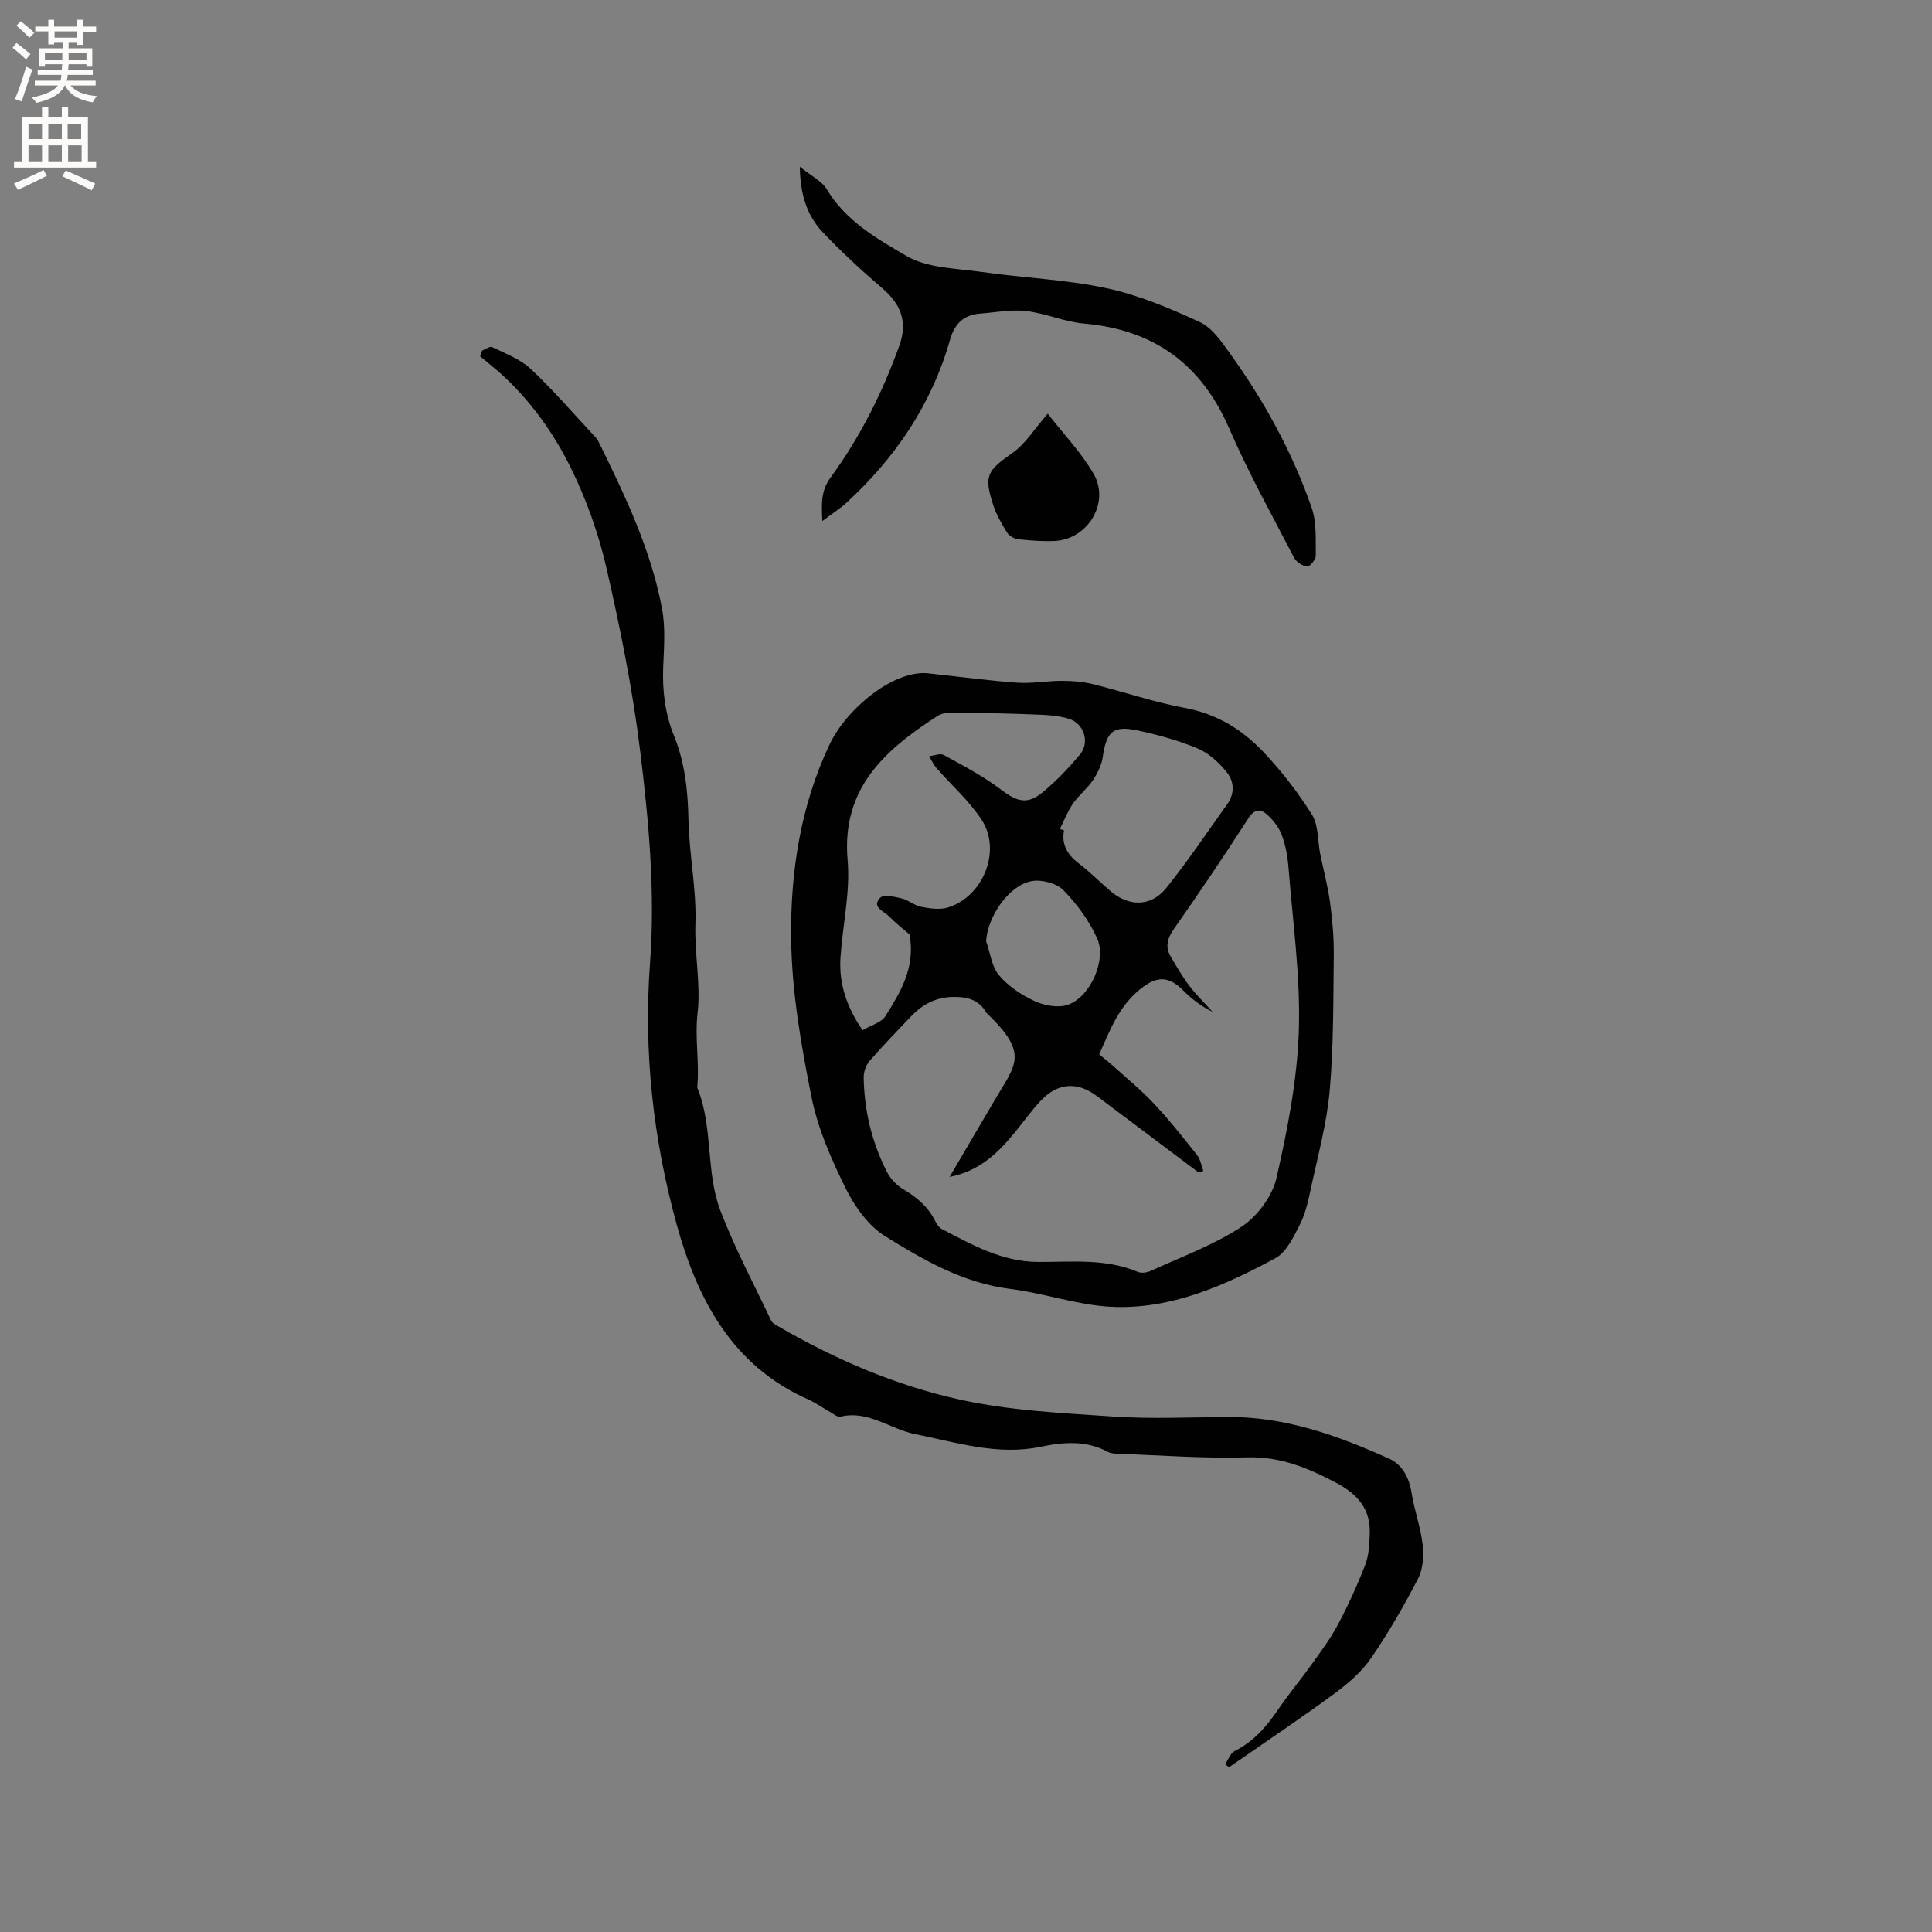 <svg enable-background="new 0 0 400 400" viewBox="0 0 400 400" xmlns="http://www.w3.org/2000/svg"><rect x="0" y="0" width="400" height="400" fill="#808080" stroke="none"/><g fill="#010102"><path d="m192.56 139.45c6.99.76 12.56 1.52 18.16 1.9 3.03.2 6.1-.4 9.15-.39 2.15 0 4.35.18 6.43.69 6.35 1.57 12.58 3.73 18.99 4.91 6.61 1.22 11.9 4.49 16.29 9.13 3.75 3.96 7.16 8.36 10.05 12.98 1.37 2.19 1.16 5.37 1.7 8.09.68 3.4 1.6 6.77 2.06 10.2.49 3.61.79 7.28.75 10.91-.11 9.32-.02 18.67-.84 27.93-.6 6.81-2.46 13.51-3.89 20.23-.55 2.58-1.13 5.25-2.31 7.56-1.3 2.55-2.79 5.7-5.08 6.93-10.58 5.69-21.67 10.66-33.99 10.04-7.01-.36-13.88-2.83-20.9-3.71-9.69-1.21-17.86-5.95-25.81-10.86-3.47-2.15-6.32-6.11-8.19-9.88-2.99-6.03-5.79-12.4-7.11-18.94-2.15-10.74-4.07-21.71-4.22-32.61-.2-13.85 1.93-27.74 7.96-40.44 3.57-7.53 13.59-15.74 20.8-14.67zm4.04 104.22c3.27-5.58 6.27-10.68 9.27-15.79 4.41-7.5 7.26-9.65-1.5-18.04-.08-.07-.15-.16-.2-.25-1.61-2.75-4.16-3.27-7.09-3.18-3.41.11-6.11 1.57-8.39 3.95-2.93 3.06-5.88 6.11-8.66 9.31-.74.85-1.22 2.23-1.21 3.36.09 6.87 1.68 13.44 4.79 19.56.72 1.42 1.99 2.8 3.36 3.6 2.82 1.66 5.16 3.63 6.64 6.58.32.64.79 1.38 1.39 1.69 6.27 3.27 12.47 6.77 19.87 6.81 6.95.04 13.99-.77 20.69 2.06.76.32 1.93.15 2.73-.22 6.32-2.9 12.98-5.32 18.73-9.11 3.28-2.16 6.38-6.3 7.25-10.07 2.3-10.04 4.31-20.34 4.64-30.59.35-11.21-1.26-22.48-2.14-33.71-.18-2.3-.61-4.66-1.42-6.81-.6-1.59-1.8-3.09-3.09-4.23-1.31-1.16-2.56-1.09-3.79.82-4.98 7.73-10.12 15.36-15.4 22.89-1.39 1.99-1.88 3.72-.68 5.77 1.22 2.09 2.45 4.19 3.91 6.11 1.44 1.89 3.17 3.55 4.77 5.32-2.29-1.13-4.32-2.63-6.07-4.41-2.99-3.03-5.45-3.06-8.8-.41-4.47 3.53-6.39 8.53-8.62 13.62 1.03.86 2.03 1.63 2.96 2.47 2.82 2.54 5.78 4.95 8.36 7.71 3.17 3.38 6.06 7.03 8.94 10.67.7.88.88 2.17 1.29 3.27-.31.12-.61.25-.92.37-7.03-5.28-14.05-10.57-21.08-15.84-4.02-3.02-8.03-2.83-11.56.84-2.12 2.2-3.86 4.77-5.84 7.12-3.34 3.99-7.04 7.56-13.13 8.76zm-8.29-50.19c-1.12-.98-2.8-2.29-4.28-3.79-1.04-1.06-3.65-1.87-1.81-3.81.69-.73 2.98-.23 4.44.12 1.41.33 2.64 1.48 4.05 1.75 1.81.34 3.88.66 5.57.13 7.34-2.3 11.12-11.8 6.94-18.18-2.58-3.92-6.23-7.13-9.35-10.71-.62-.71-1.01-1.62-1.5-2.43 1.02-.11 2.29-.65 3.03-.25 4.04 2.23 8.19 4.38 11.85 7.17 3.22 2.46 5.4 3.21 8.59.58 2.84-2.35 5.43-5.06 7.79-7.9 2.02-2.44.83-6.31-2.24-7.31-2.16-.7-4.56-.82-6.87-.91-5.82-.24-11.64-.35-17.46-.41-1-.01-2.17.19-2.99.72-10.81 7.02-19.87 14.87-18.58 29.81.58 6.66-1.04 13.49-1.48 20.26-.35 5.45 1.38 10.32 4.57 14.98 1.78-1.05 3.9-1.59 4.74-2.93 3.12-4.98 6.26-10.07 4.99-16.89zm31.13-21.86c.28.1.56.21.85.31-.56 3.02.77 5.07 3.05 6.83 2.26 1.74 4.3 3.76 6.45 5.64 3.86 3.36 8.48 3.41 11.68-.56 4.49-5.58 8.47-11.56 12.65-17.39 1.56-2.18 1.38-4.68-.1-6.53-1.59-1.98-3.67-3.94-5.96-4.91-3.96-1.68-8.18-2.84-12.4-3.75-5.24-1.13-6.59.18-7.36 5.53-.24 1.67-1.1 3.36-2.05 4.78-1.17 1.74-2.92 3.09-4.11 4.82-1.12 1.61-1.82 3.48-2.7 5.23zm-15.28 23.22c.85 2.4 1.14 5.26 2.68 7.08 1.91 2.27 4.65 4.09 7.38 5.35 2.02.93 4.88 1.45 6.87.76 4.64-1.61 8.08-9.3 6.04-13.79-1.65-3.64-4.15-7.06-6.95-9.92-1.41-1.44-4.47-2.26-6.53-1.9-4.81.84-9.18 7.38-9.49 12.42z"/><path d="m99.82 72.59c.7-.27 1.6-.95 2.06-.73 2.73 1.34 5.78 2.45 7.94 4.47 4.56 4.26 8.65 9.03 12.92 13.6.43.46.9.94 1.17 1.49 5.47 11.13 10.86 22.32 13.16 34.61.73 3.9.4 8.04.24 12.05-.2 4.95.39 9.71 2.25 14.29 2.26 5.58 2.86 11.37 2.98 17.37.14 7.17 1.68 14.35 1.44 21.48-.22 6.27 1.14 12.59.45 18.51-.59 5.04.34 9.8-.02 14.66-.02.32-.1.67.01.95 3.28 8.14 1.65 17.26 4.74 25.33 2.98 7.78 6.92 15.2 10.51 22.75.28.58 1.09.96 1.71 1.32 11.71 6.79 24.16 12.11 37.27 15.02 10.37 2.3 21.2 2.8 31.86 3.52 7.8.52 15.67.16 23.51.09 11.96-.11 22.9 3.82 33.56 8.62 2.77 1.25 4.18 3.94 4.68 7.13.57 3.6 1.88 7.09 2.29 10.7.26 2.28.08 5-.94 6.98-2.91 5.64-6.1 11.18-9.68 16.41-1.92 2.8-4.65 5.21-7.41 7.25-6.72 4.96-13.67 9.6-20.52 14.37-.51.35-1.03.7-1.54 1.05-.27-.2-.54-.4-.82-.6.65-.94 1.09-2.3 1.98-2.75 4.07-2.01 6.77-5.29 9.25-8.94 2.06-3.03 4.44-5.84 6.57-8.83 1.94-2.72 3.98-5.42 5.54-8.36 2.13-4.01 4.03-8.17 5.67-12.41.76-1.96.86-4.23.94-6.38.2-5.22-2.52-8.3-7.11-10.7-5.82-3.04-11.47-5.38-18.3-5.18-8.86.26-17.76-.43-26.64-.74-.73-.03-1.55-.07-2.17-.4-4.5-2.41-9.19-2.04-13.92-1.05-8.94 1.86-17.43-.91-25.99-2.62-5.18-1.03-9.67-5.01-15.48-3.61-.56.14-1.35-.52-1.98-.88-1.57-.88-3.04-1.97-4.68-2.69-15.82-7.01-22.98-20.86-27.22-36.22-4.85-17.61-6.89-35.73-5.52-54.1 1.1-14.77-.26-29.49-2.06-44.08-1.56-12.68-4.1-25.28-6.96-37.74-1.64-7.14-4.17-14.24-7.42-20.81-3.46-7-8.06-13.49-13.89-18.91-1.55-1.44-3.22-2.74-4.84-4.11.14-.37.28-.77.41-1.18z"/><path d="m170.26 107.87c-.18-3.7-.3-6.27 1.72-9.03 6.09-8.32 10.69-17.49 14.2-27.22 1.82-5.04.32-8.67-3.58-12-4.26-3.64-8.39-7.47-12.25-11.53-3.23-3.4-4.66-7.72-4.76-13.57 2.31 1.88 4.56 2.94 5.62 4.72 3.91 6.51 10.36 10.19 16.4 13.72 4.38 2.57 10.36 2.59 15.68 3.35 8.58 1.23 17.33 1.55 25.77 3.35 6.66 1.42 13.12 4.15 19.34 7.02 2.56 1.19 4.52 4.08 6.28 6.54 7.08 9.84 12.89 20.43 16.88 31.88 1.06 3.06.81 6.62.86 9.96.01.79-1.26 2.29-1.79 2.23-.98-.11-2.25-.94-2.71-1.83-4.58-8.83-9.44-17.55-13.39-26.67-5.81-13.42-15.63-20.54-30.13-21.8-4.02-.35-7.92-2.12-11.94-2.59-3.09-.36-6.31.28-9.46.52-3.42.26-5.32 1.98-6.31 5.44-3.81 13.38-11.33 24.49-21.55 33.83-1.32 1.19-2.85 2.15-4.88 3.68z"/><path d="m216.92 85.66c3.17 4.07 6.87 7.92 9.48 12.41 3.47 5.96-1.15 13.6-8.03 13.93-2.52.12-5.07-.09-7.59-.36-.81-.09-1.83-.67-2.25-1.34-1.11-1.78-2.2-3.64-2.85-5.62-2.05-6.23-1.34-7.17 4.01-10.95 2.62-1.86 4.42-4.86 7.23-8.07z"/></g><path d="m2.6 9.9.8-1c.9.7 1.9 1.4 2.9 2.3l-.9 1.1c-1.1-1-2-1.8-2.8-2.4zm.5 10.6c.9-2.1 1.6-4.3 2.3-6.7.4.2.8.4 1.3.6-.7 2.1-1.5 4.3-2.2 6.6zm.3-15.2.9-.9c1 .8 2 1.6 2.8 2.4l-1 1c-.9-.9-1.8-1.7-2.7-2.5zm12.6-1.2h1.2v1.4h2.7v1.1h-2.7v2.7h-1.2v-.6h-1.8v1.3h4.9v3.8h-1.2v-.5h-3.7c0 .4-.1.9-.1 1.2h5.1v1h-5.2c0 .5-.1.9-.2 1.2h6v1h-5.2c1.1 1.3 2.9 2 5.5 2.2-.4.4-.7.8-.9 1.3-2.9-.5-4.8-1.6-5.7-3.5h-.1c-.8 1.7-2.7 2.9-5.9 3.6-.2-.4-.6-.8-.9-1.1 2.8-.6 4.6-1.4 5.4-2.5h-4.8v-1h5.3c.1-.3.2-.7.2-1.2h-4.9v-1h5c0-.4 0-.8.1-1.2h-3.6v.5h-1.2v-3.8h4.9v-1.3h-1.8v.5h-1.2v-2.7h-2.7v-1h2.7v-1.4h1.2v1.4h4.8zm-6.7 8.3h3.6c0-.4 0-.9 0-1.4h-3.6zm1.9-4.6h4.8v-1.3h-4.7v1.3zm6.7 3.2h-3.7v1.4h3.7z" fill="#fcfbfa"/><path d="m8.7 22.1h1.3v2.2h2.8v-2.2h1.3v2.2h4.1v9.1h1.7v1.3h-17v-1.3h1.7v-9.1h4.1zm.3 13.1.7 1.2c-1.8.9-3.8 1.9-6 2.9-.2-.4-.5-.8-.8-1.3 2.3-1 4.4-1.9 6.1-2.8zm-3.1-6.4h2.8v-3.2h-2.8zm0 4.6h2.8v-3.3h-2.8zm4.1-4.6h2.8v-3.2h-2.8zm0 4.6h2.8v-3.3h-2.8zm3.6 1.9c2.1.9 4.1 1.8 6.1 2.7l-.7 1.4c-2.2-1.1-4.2-2-6.1-2.9zm3.2-9.7h-2.8v3.2h2.8zm-2.7 7.8h2.8v-3.3h-2.8z" fill="#fcfbfa"/></svg>